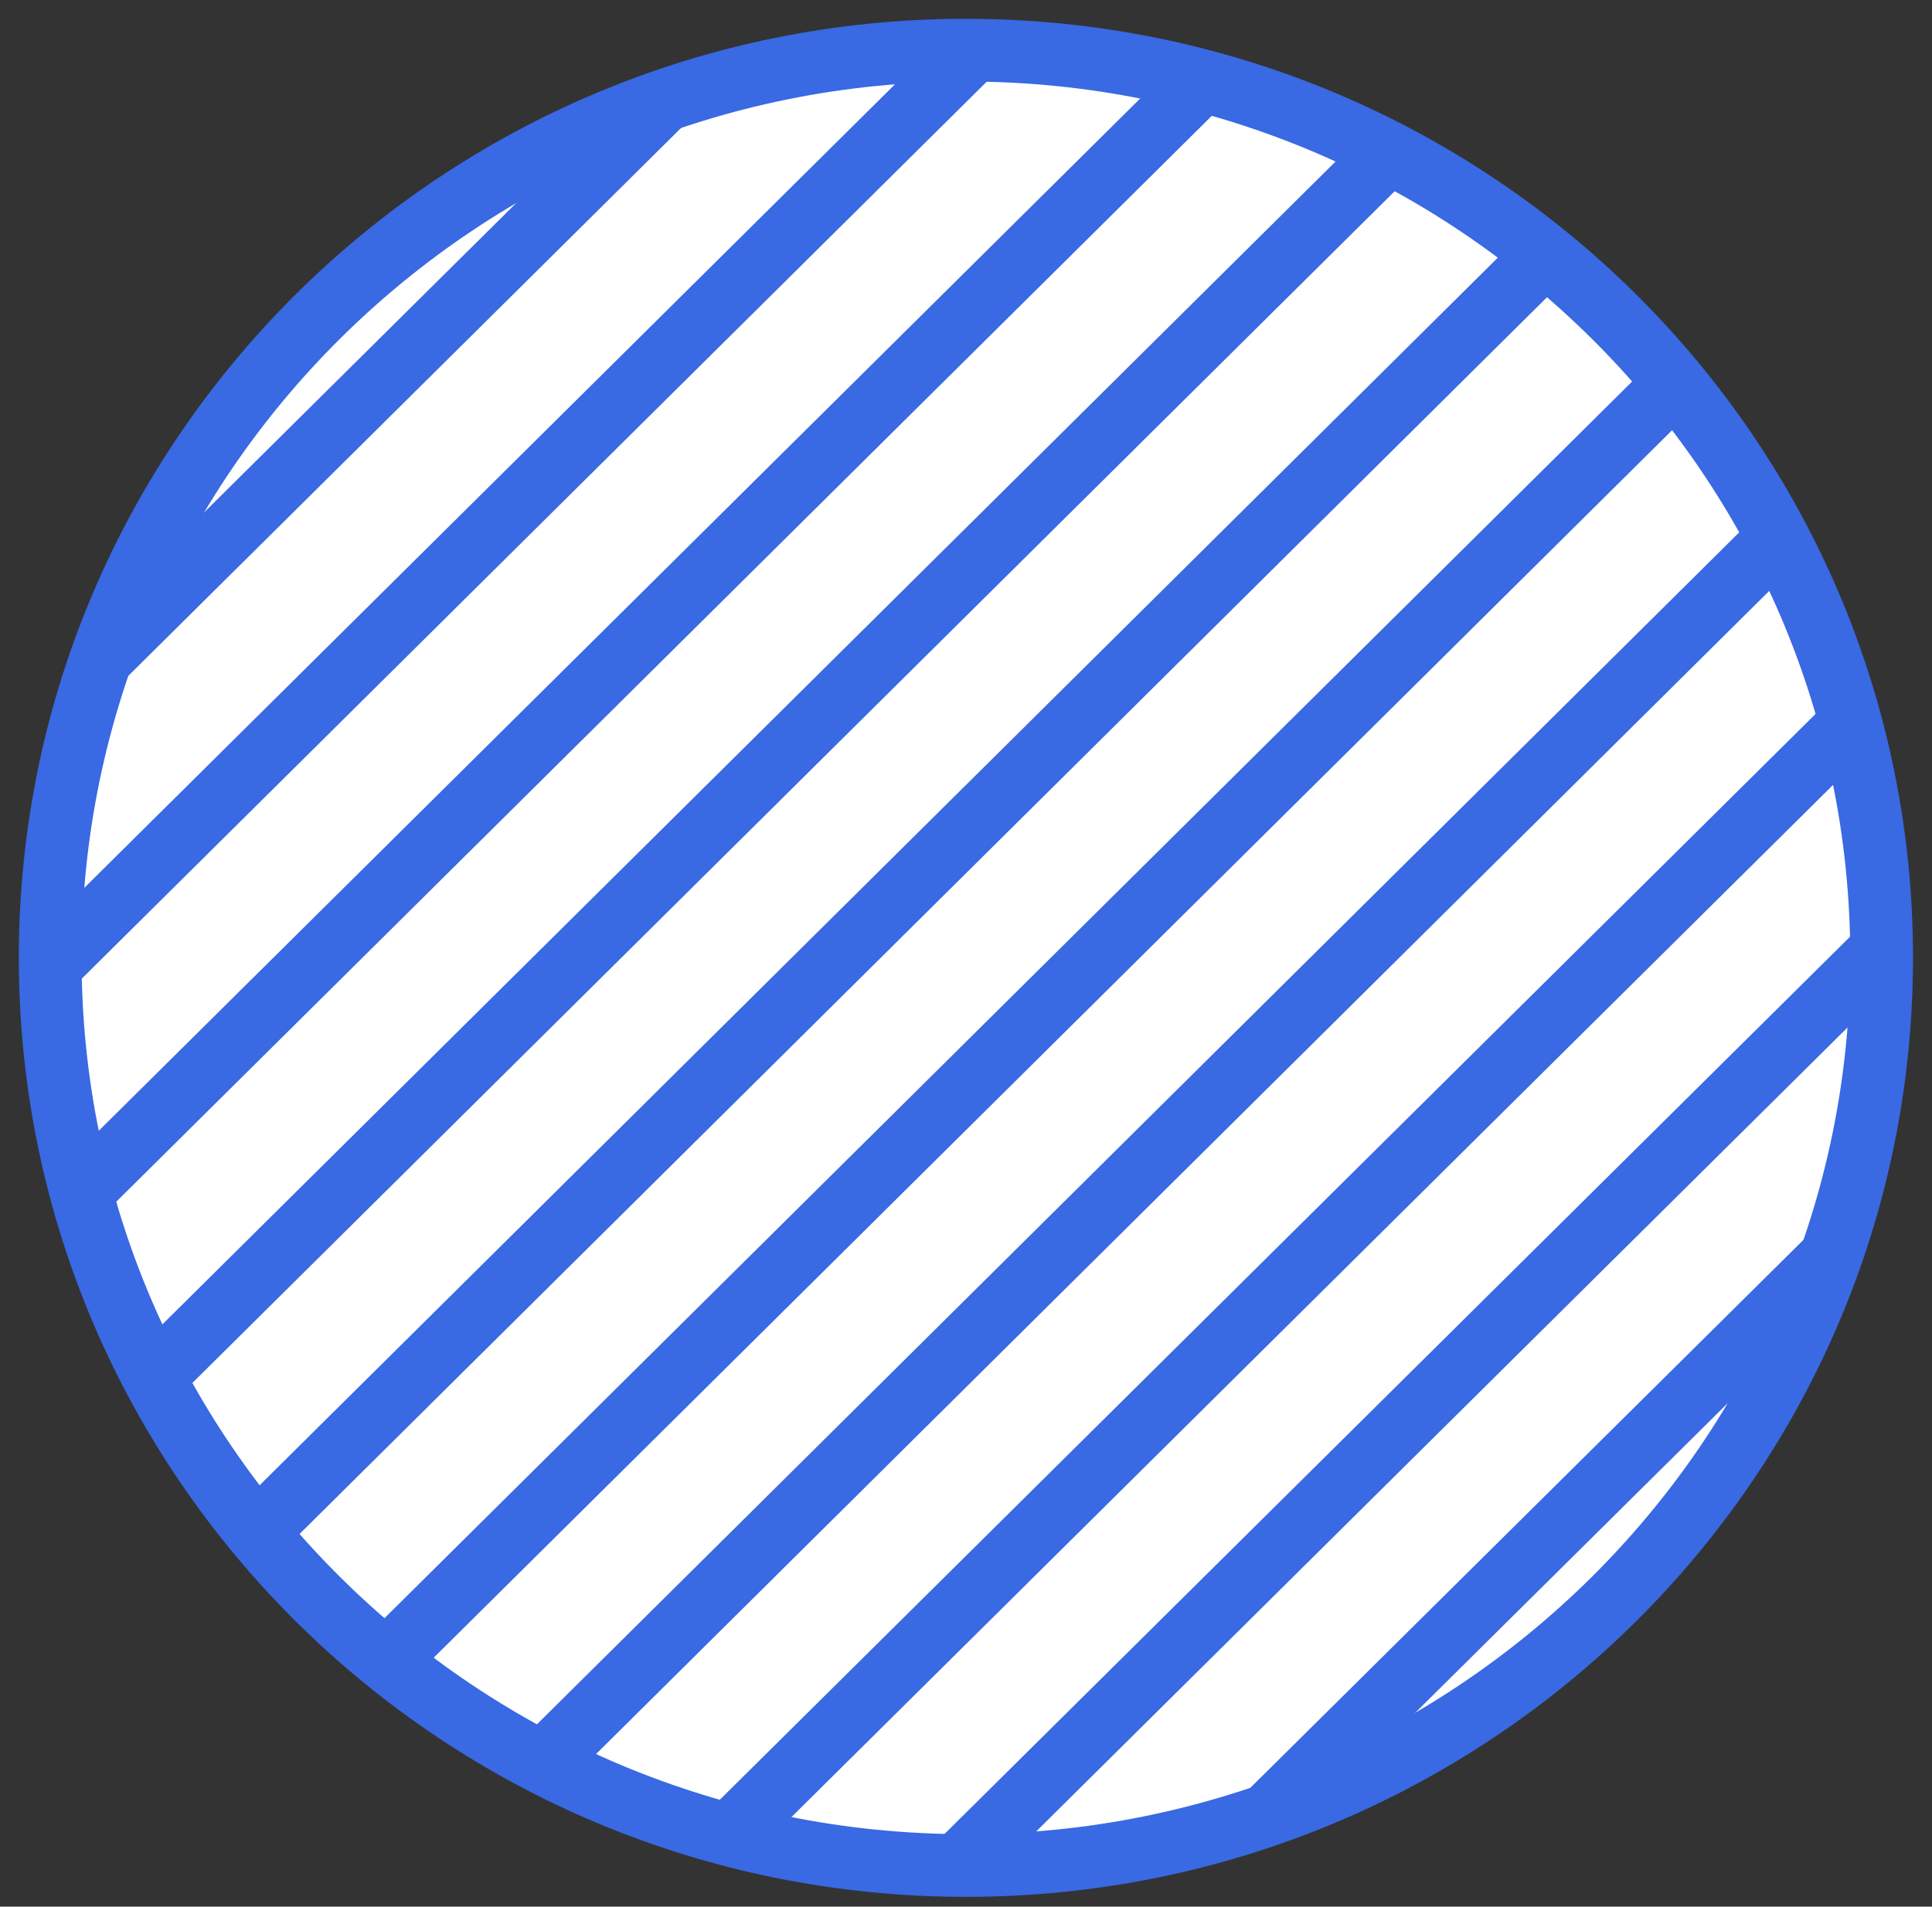 <?xml version="1.0" encoding="UTF-8"?> <svg xmlns="http://www.w3.org/2000/svg" width="77" height="76" viewBox="0 0 77 76" fill="none"><rect x="0" y="0" width="77" height="76" fill="#333333" stroke="none"/> <path d="M38.496 74.36C58.653 74.36 74.993 58.161 74.993 38.18C74.993 18.198 58.653 2 38.496 2C18.34 2 2 18.198 2 38.18C2 58.161 18.34 74.36 38.496 74.36Z" fill="white" stroke="#3969E3" stroke-width="2.5" stroke-miterlimit="10"></path> <path d="M26.466 4.013L4.031 26.253" stroke="#3969E3" stroke-width="2.5" stroke-miterlimit="10"></path> <path d="M38.817 2L2 38.498" stroke="#3969E3" stroke-width="2.5" stroke-miterlimit="10"></path> <path d="M47.926 3.224L3.235 47.528" stroke="#3969E3" stroke-width="2.5" stroke-miterlimit="10"></path> <path d="M55.361 6.085L6.121 54.898" stroke="#3969E3" stroke-width="2.5" stroke-miterlimit="10"></path> <path d="M61.584 10.159L10.242 61.068" stroke="#3969E3" stroke-width="2.5" stroke-miterlimit="10"></path> <path d="M66.751 15.28L15.397 66.189" stroke="#3969E3" stroke-width="2.5" stroke-miterlimit="10"></path> <path d="M70.86 21.45L21.632 70.263" stroke="#3969E3" stroke-width="2.5" stroke-miterlimit="10"></path> <path d="M73.758 28.832L29.067 73.124" stroke="#3969E3" stroke-width="2.5" stroke-miterlimit="10"></path> <path d="M74.981 37.862L38.176 74.336" stroke="#3969E3" stroke-width="2.5" stroke-miterlimit="10"></path> <path d="M72.962 50.106L50.515 72.347" stroke="#3969E3" stroke-width="2.5" stroke-miterlimit="10"></path> </svg> 